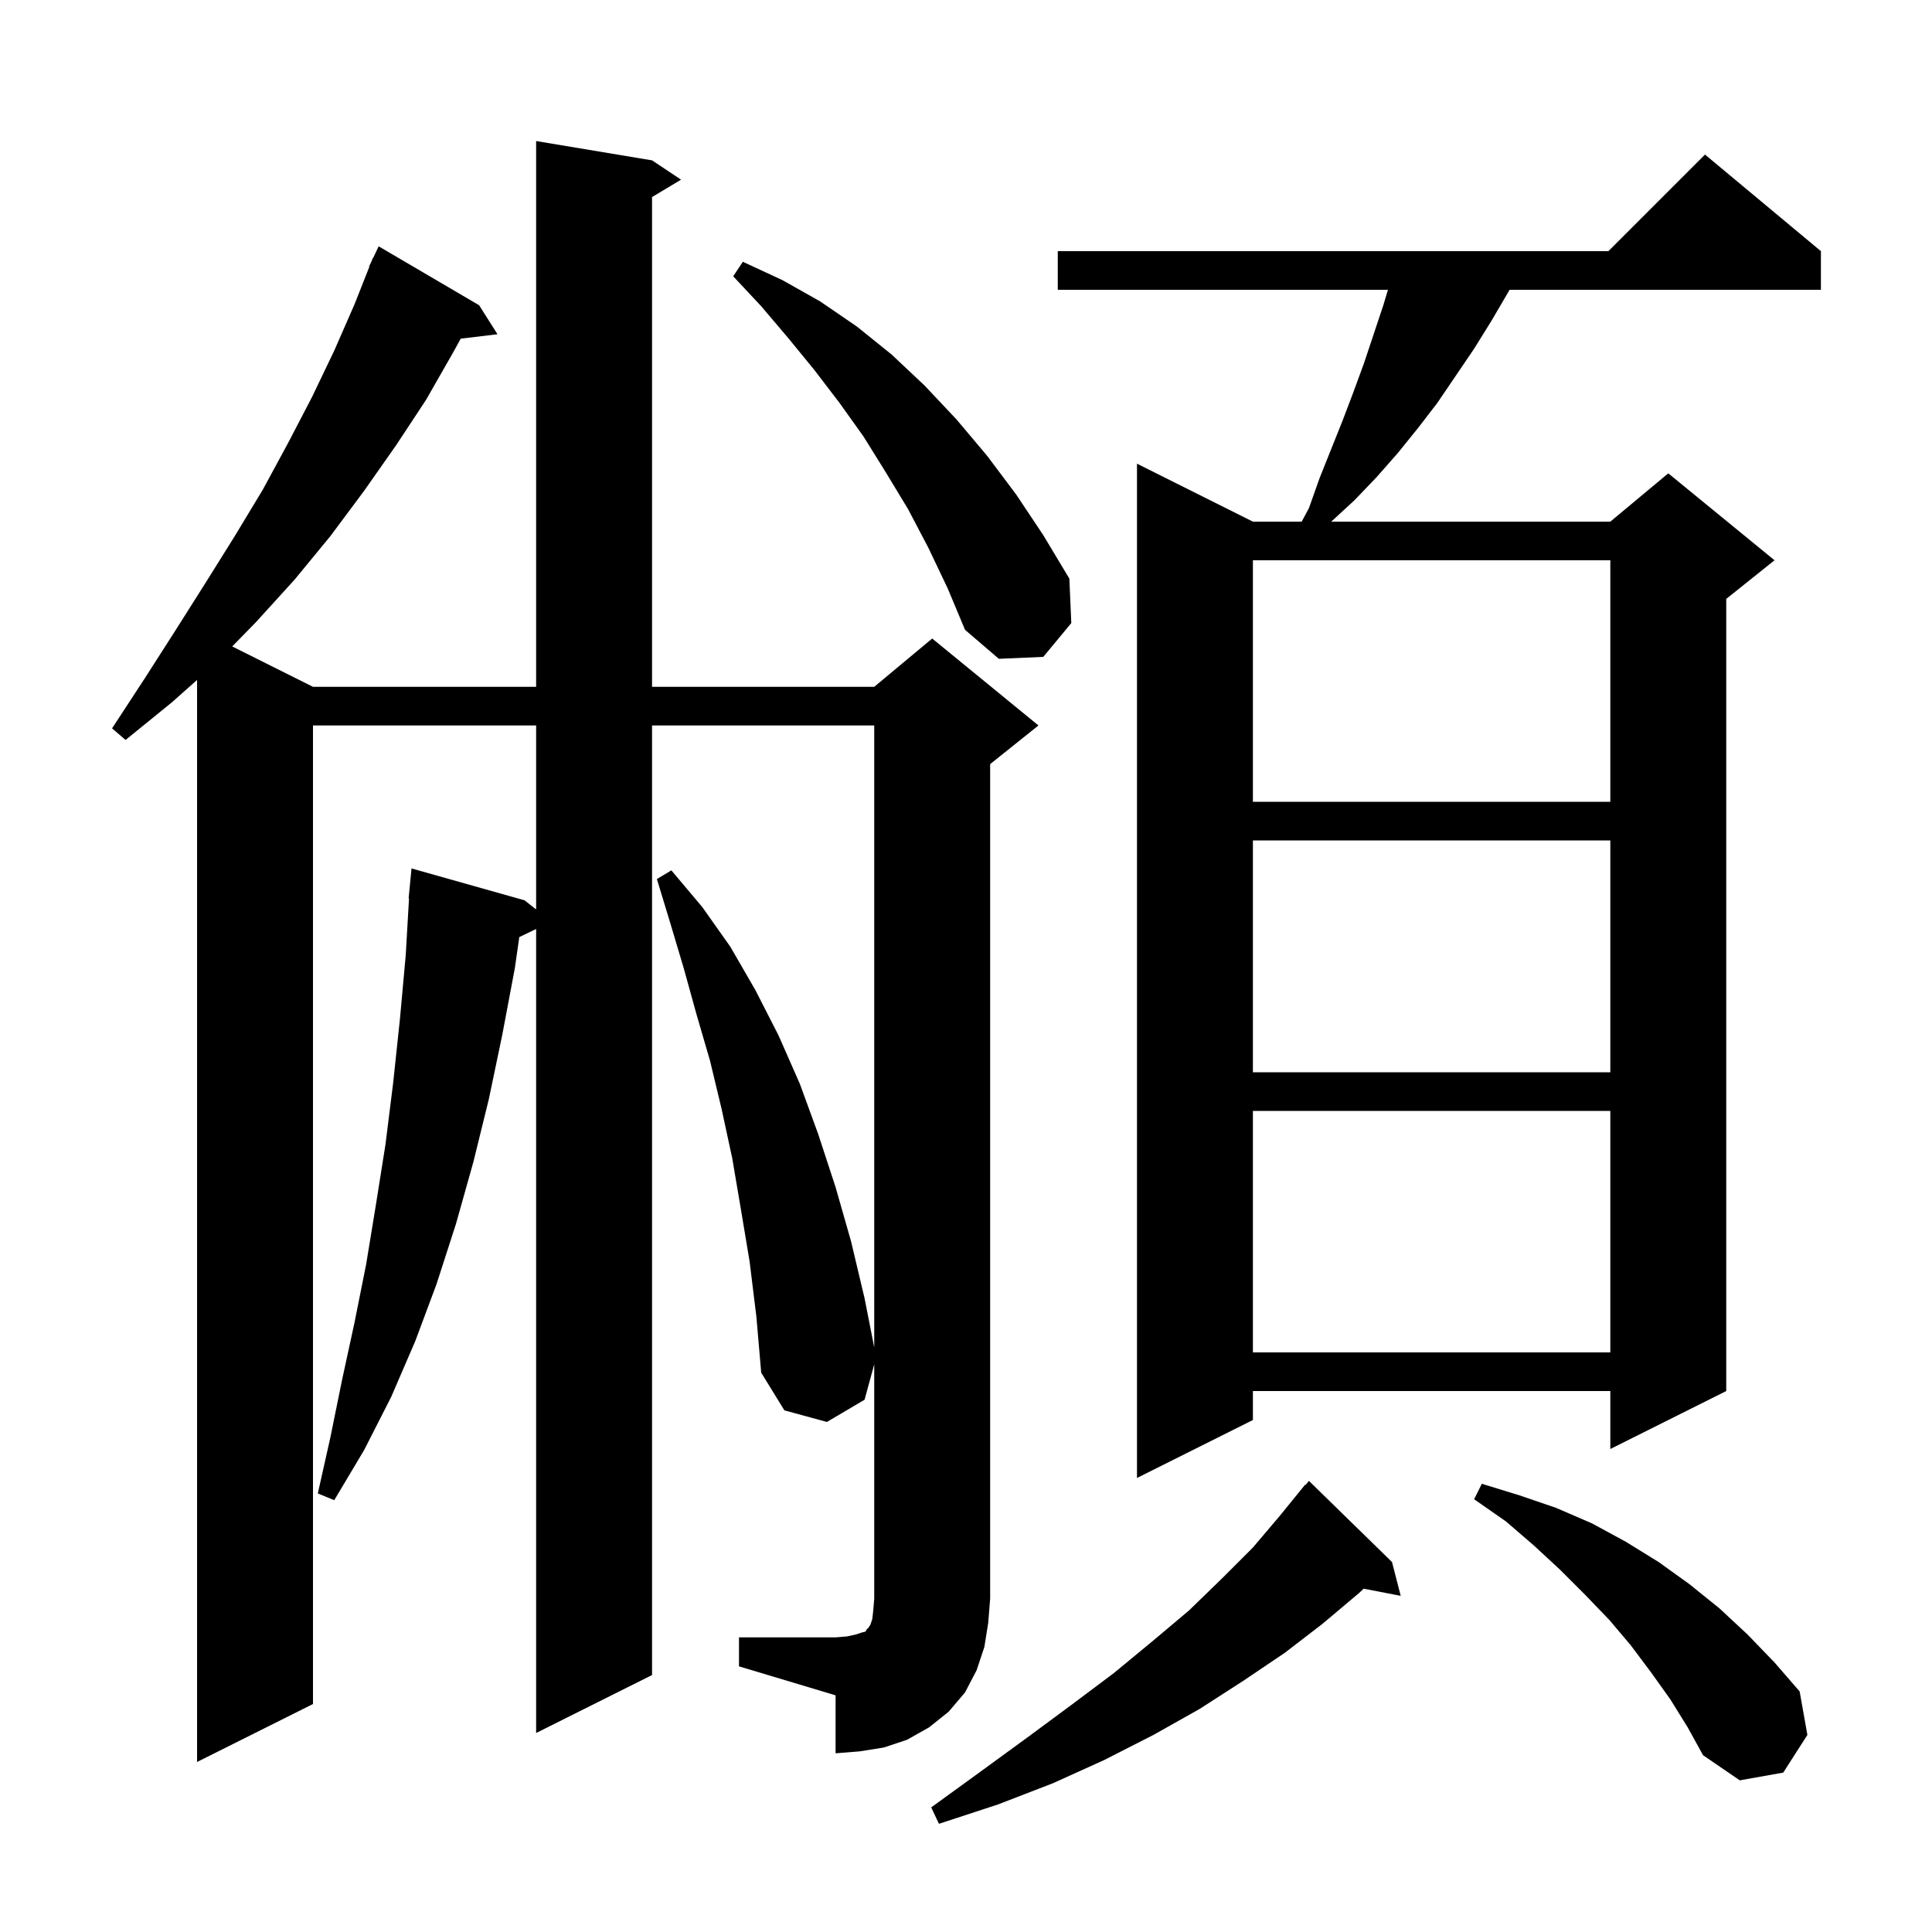 <svg xmlns="http://www.w3.org/2000/svg" xmlns:xlink="http://www.w3.org/1999/xlink" version="1.1" baseProfile="full" viewBox="0 0 200 200" width="200" height="200"><g fill="currentColor"><path d="M 144.1 161.7 L 145.0 165.2 L 141.167 164.46 L 140.7 164.9 L 136.9 168.1 L 133.0 171.1 L 128.7 174.0 L 124.2 176.9 L 119.4 179.6 L 114.3 182.2 L 109.0 184.6 L 103.3 186.8 L 97.2 188.8 L 96.4 187.1 L 101.5 183.4 L 106.3 179.9 L 110.9 176.5 L 115.3 173.2 L 119.3 169.9 L 123.1 166.7 L 126.5 163.4 L 129.7 160.2 L 132.5 156.9 L 135.1 153.7 L 135.138 153.734 L 135.5 153.3 Z M 172.9 175.9 L 170.9 173.1 L 168.8 170.3 L 166.6 167.7 L 164.1 165.1 L 161.5 162.5 L 158.8 160.0 L 155.9 157.5 L 152.6 155.2 L 153.4 153.6 L 157.3 154.8 L 161.1 156.1 L 164.8 157.7 L 168.3 159.6 L 171.7 161.7 L 174.9 164.0 L 178.0 166.5 L 180.9 169.2 L 183.7 172.1 L 186.3 175.1 L 187.1 179.6 L 184.6 183.5 L 180.1 184.3 L 176.3 181.7 L 174.7 178.8 Z M 76.5 169.5 L 86.5 169.5 L 87.7 169.4 L 88.6 169.2 L 89.2 169.0 L 89.6 168.9 L 89.7 168.7 L 89.9 168.5 L 90.1 168.2 L 90.3 167.6 L 90.4 166.7 L 90.5 165.5 L 90.5 141.233 L 89.5 144.9 L 85.6 147.2 L 81.2 146.0 L 78.8 142.1 L 78.3 136.3 L 77.6 130.6 L 76.7 125.2 L 75.8 119.9 L 74.7 114.8 L 73.5 109.8 L 72.1 105.0 L 70.8 100.3 L 69.4 95.6 L 68.0 91.0 L 69.5 90.1 L 72.7 93.9 L 75.6 98.0 L 78.2 102.5 L 80.6 107.2 L 82.8 112.2 L 84.7 117.4 L 86.5 122.9 L 88.1 128.5 L 89.5 134.4 L 90.5 139.483 L 90.5 75.1 L 67.5 75.1 L 67.5 173.4 L 55.5 179.4 L 55.5 96.169 L 53.756 97.008 L 53.3 100.2 L 52.0 107.1 L 50.6 113.8 L 49.0 120.3 L 47.2 126.7 L 45.2 132.9 L 43.0 138.8 L 40.5 144.6 L 37.7 150.1 L 34.6 155.3 L 32.9 154.6 L 34.2 148.8 L 35.4 142.9 L 36.7 136.9 L 37.9 130.9 L 38.9 124.8 L 39.9 118.5 L 40.7 112.1 L 41.4 105.5 L 42.0 98.9 L 42.342 93.001 L 42.3 93.0 L 42.6 89.9 L 54.3 93.2 L 55.5 94.143 L 55.5 75.1 L 32.4 75.1 L 32.4 176.4 L 20.4 182.4 L 20.4 70.389 L 17.8 72.7 L 13.0 76.6 L 11.6 75.4 L 15.0 70.2 L 18.2 65.2 L 21.3 60.3 L 24.3 55.5 L 27.2 50.7 L 29.8 45.9 L 32.3 41.1 L 34.6 36.3 L 36.7 31.5 L 38.238 27.613 L 38.2 27.6 L 38.459 27.056 L 38.6 26.7 L 38.624 26.71 L 39.2 25.5 L 49.6 31.6 L 51.5 34.6 L 47.694 35.059 L 46.9 36.5 L 44.1 41.4 L 41.0 46.1 L 37.7 50.8 L 34.2 55.5 L 30.5 60.0 L 26.5 64.4 L 24.039 66.92 L 32.4 71.1 L 55.5 71.1 L 55.5 14.6 L 67.5 16.6 L 70.5 18.6 L 67.5 20.4 L 67.5 71.1 L 90.5 71.1 L 96.5 66.1 L 107.5 75.1 L 102.5 79.1 L 102.5 165.5 L 102.3 168.0 L 101.9 170.5 L 101.1 172.9 L 99.9 175.2 L 98.2 177.2 L 96.2 178.8 L 93.9 180.1 L 91.5 180.9 L 89.0 181.3 L 86.5 181.5 L 86.5 175.5 L 76.5 172.5 Z M 188.5 26.0 L 188.5 30.0 L 156.27 30.0 L 156.1 30.3 L 154.4 33.2 L 152.6 36.1 L 148.8 41.7 L 146.8 44.3 L 144.7 46.9 L 142.5 49.4 L 140.2 51.8 L 137.809 54.0 L 166.7 54.0 L 172.7 49.0 L 183.7 58.0 L 178.7 62.0 L 178.7 144.0 L 166.7 150.0 L 166.7 144.0 L 129.7 144.0 L 129.7 147.0 L 117.7 153.0 L 117.7 48.0 L 129.7 54.0 L 134.75 54.0 L 135.5 52.6 L 136.6 49.5 L 139.0 43.5 L 140.1 40.6 L 141.2 37.6 L 143.2 31.6 L 143.68 30.0 L 109.5 30.0 L 109.5 26.0 L 166.5 26.0 L 176.5 16.0 Z M 129.7 115.0 L 129.7 140.0 L 166.7 140.0 L 166.7 115.0 Z M 129.7 87.0 L 129.7 111.0 L 166.7 111.0 L 166.7 87.0 Z M 129.7 58.0 L 129.7 83.0 L 166.7 83.0 L 166.7 58.0 Z M 96.1 56.7 L 94.0 52.7 L 91.7 48.9 L 89.4 45.2 L 86.9 41.7 L 84.3 38.3 L 81.6 35.0 L 78.8 31.7 L 75.9 28.6 L 76.9 27.1 L 81.0 29.0 L 84.9 31.2 L 88.7 33.8 L 92.3 36.7 L 95.7 39.9 L 99.0 43.4 L 102.2 47.2 L 105.2 51.2 L 108.0 55.4 L 110.7 59.9 L 110.9 64.5 L 108.0 68.0 L 103.4 68.2 L 99.9 65.2 L 98.1 60.9 Z "/></g></svg>